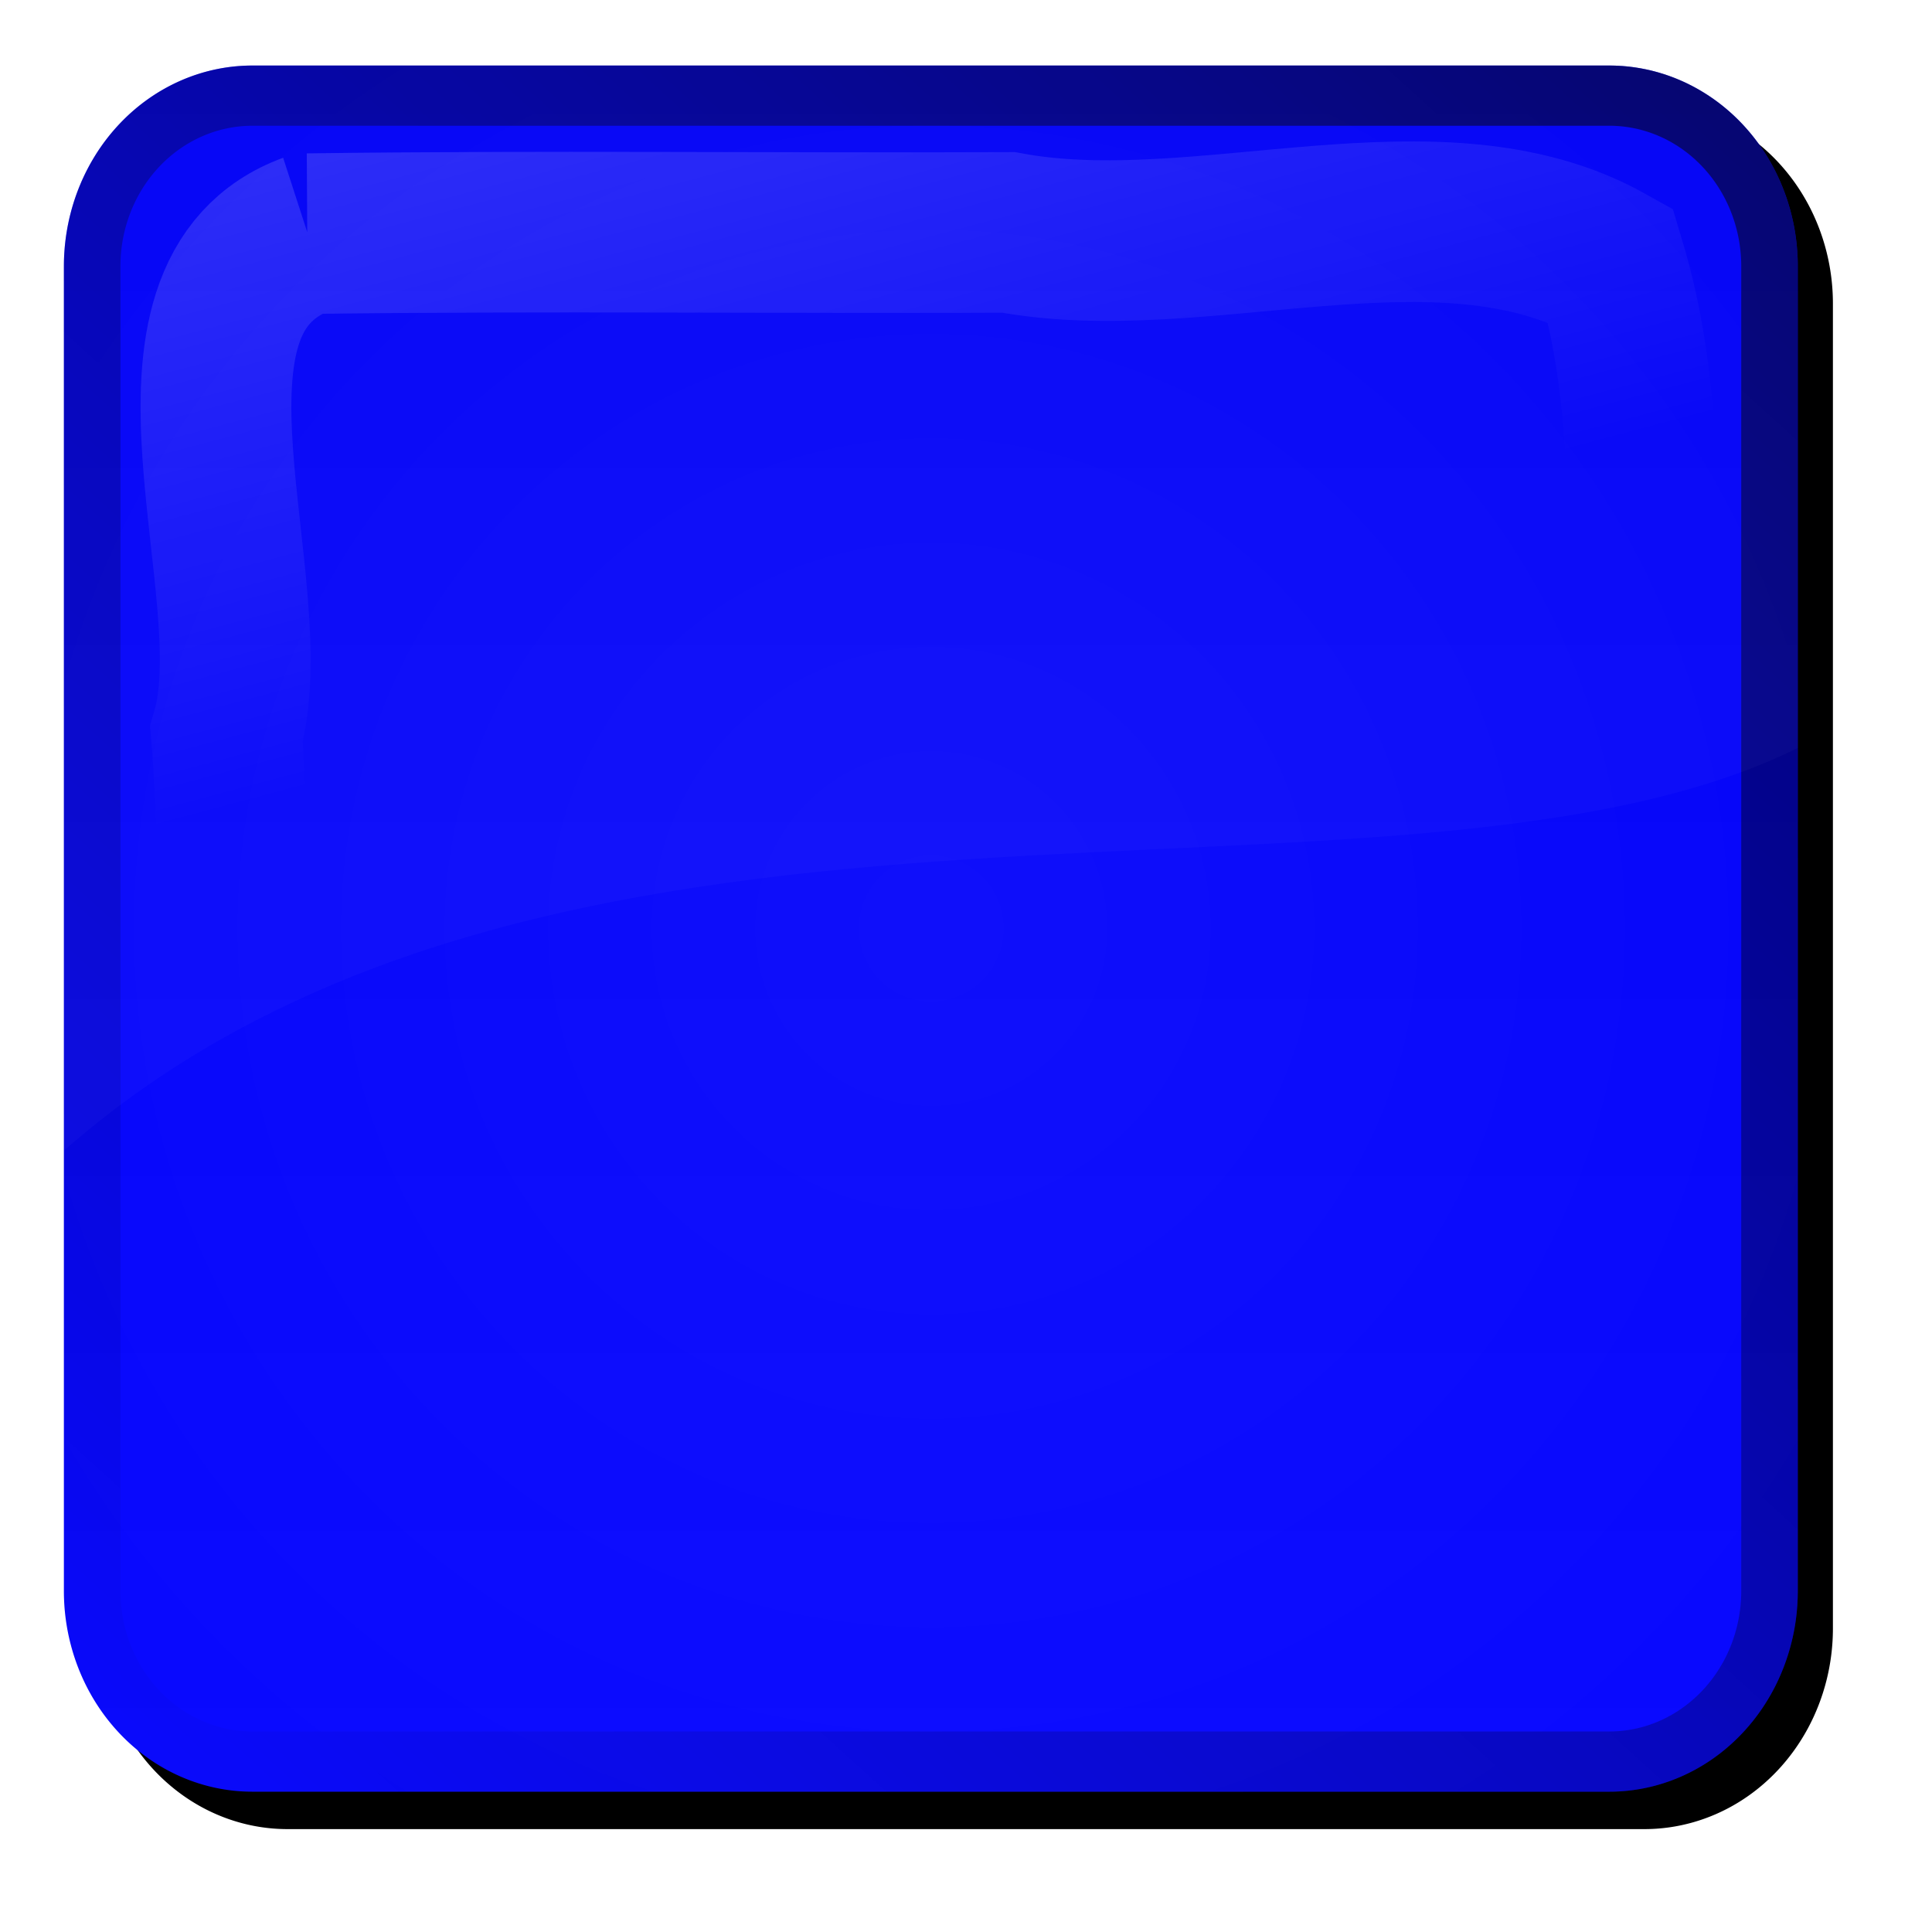 <?xml version="1.0" encoding="UTF-8" standalone="no"?>
<svg viewBox="0 0 500 500" xmlns="http://www.w3.org/2000/svg" xmlns:xlink="http://www.w3.org/1999/xlink">
<defs>
<clipPath id="clipPath4056">
<path d="m7,2c-2.77,0-5,2.23-5,5v22.031c13.226-10.912 35.357-5.096 46-10.031v-12c0-2.77-2.23-5-5-5h-36z"/>
</clipPath>
<clipPath id="clipPath3917-8">
<path d="m7,2h36a5,5 0 0,1 5,5v33a5,5 0 0,1 -5,5h-36a5,5 0 0,1 -5-5v-33a5,5 0 0,1 5-5"/>
</clipPath>
<filter id="filter4052">
<feGaussianBlur stdDeviation=".548"/>
</filter>
<filter id="filter4200-1">
<feGaussianBlur stdDeviation=".667"/>
</filter>
<filter id="filter3895-2">
<feGaussianBlur stdDeviation=".445"/>
</filter>
<filter id="filter3842-2">
<feGaussianBlur stdDeviation="1.113"/>
</filter>
<filter height="1.248" id="filter3986-1" width="1.232" x="-.116" y="-.124">
<feGaussianBlur stdDeviation="2.002"/>
</filter>
<linearGradient gradientUnits="userSpaceOnUse" id="linearGradient4264-4" x2="0" y1="46" y2="1">
<stop offset="0" stop-color="#fff"/>
<stop offset="1"/>
</linearGradient>
<linearGradient id="linearGradient4086-5">
<stop offset="0" stop-color="#fff"/>
<stop offset="1" stop-color="#fff" stop-opacity="0"/>
</linearGradient>
<linearGradient gradientUnits="userSpaceOnUse" id="linearGradient4268-7" x1="45" x2="5" y2="47">
<stop offset="0"/>
<stop offset="1" stop-opacity="0"/>
</linearGradient>
<linearGradient gradientUnits="userSpaceOnUse" id="linearGradient4270-1" x1="5" x2="9" xlink:href="#linearGradient4086-5" y1="4" y2="20"/>
<radialGradient cx="25" cy="23.5" gradientTransform="matrix(1.218,-6.0169822e-8,5.6937362e-8,1.152,-5.44,-3.576)" gradientUnits="userSpaceOnUse" id="radialGradient4266-5" r="23" xlink:href="#linearGradient4086-5"/>
</defs>
<g transform="matrix(9.755,0,0,10.389,-2.975,-3.817)">
<path d="m7.932,1008.294h36a5,5 0 0,1 5,5v33a5,5 0 0,1 -5,5h-36a5,5 0 0,1 -5-5v-33a5,5 0 0,1 5-5" filter="url(#filter4200-1)" transform="translate(0,-1005.362)"/>
<path d="m7,2h36a5,5 0 0,1 5,5v33a5,5 0 0,1 -5,5h-36a5,5 0 0,1 -5-5v-33a5,5 0 0,1 5-5" fill="#00f"/>
<path clip-path="url(#clipPath3917-8)" d="m7,2h36a5,5 0 0,1 5,5v33a5,5 0 0,1 -5,5h-36a5,5 0 0,1 -5-5v-33a5,5 0 0,1 5-5" fill="url(#linearGradient4264-4)" filter="url(#filter3895-2)" opacity=".2"/>
<path clip-path="url(#clipPath3917-8)" d="m7,2h36a5,5 0 0,1 5,5v33a5,5 0 0,1 -5,5h-36a5,5 0 0,1 -5-5v-33a5,5 0 0,1 5-5" fill="url(#radialGradient4266-5)" filter="url(#filter4200-1)" opacity=".2"/>
<path clip-path="url(#clipPath3917-8)" d="m7,2h36a5,5 0 0,1 5,5v33a5,5 0 0,1 -5,5h-36a5,5 0 0,1 -5-5v-33a5,5 0 0,1 5-5" fill="none" filter="url(#filter3842-2)" opacity=".75" stroke="url(#linearGradient4268-7)" stroke-width="3"/>
<path clip-path="url(#clipPath3917-8)" d="m8.469,6.188c-4.621,1.595-1.029,8.842-2.156,12.469 .621,6.996-1.13,14.718.656,21.375 4.564,2.396 10.868-.082 15.969.812 6.451-.599 13.667,1.048 19.781-.531 2.638-4.144.06-10.223.969-14.969-.637-5.987 1.154-12.729-.656-18.375-4.564-2.396-10.868.082-15.969-.812-6.197.024-12.399-.047-18.594.031z" fill="none" filter="url(#filter3986-1)" opacity=".4" stroke="url(#linearGradient4270-1)" stroke-width="4"/>
<path clip-path="url(#clipPath4056)" d="m7,2c-2.77,0-5,2.23-5,5v22.031c13.226-10.912 35.357-5.096 46-10.031v-12c0-2.77-2.23-5-5-5h-36z" fill="#fff" fill-opacity=".588" filter="url(#filter4052)" opacity=".2"/>
</g>
</svg>
